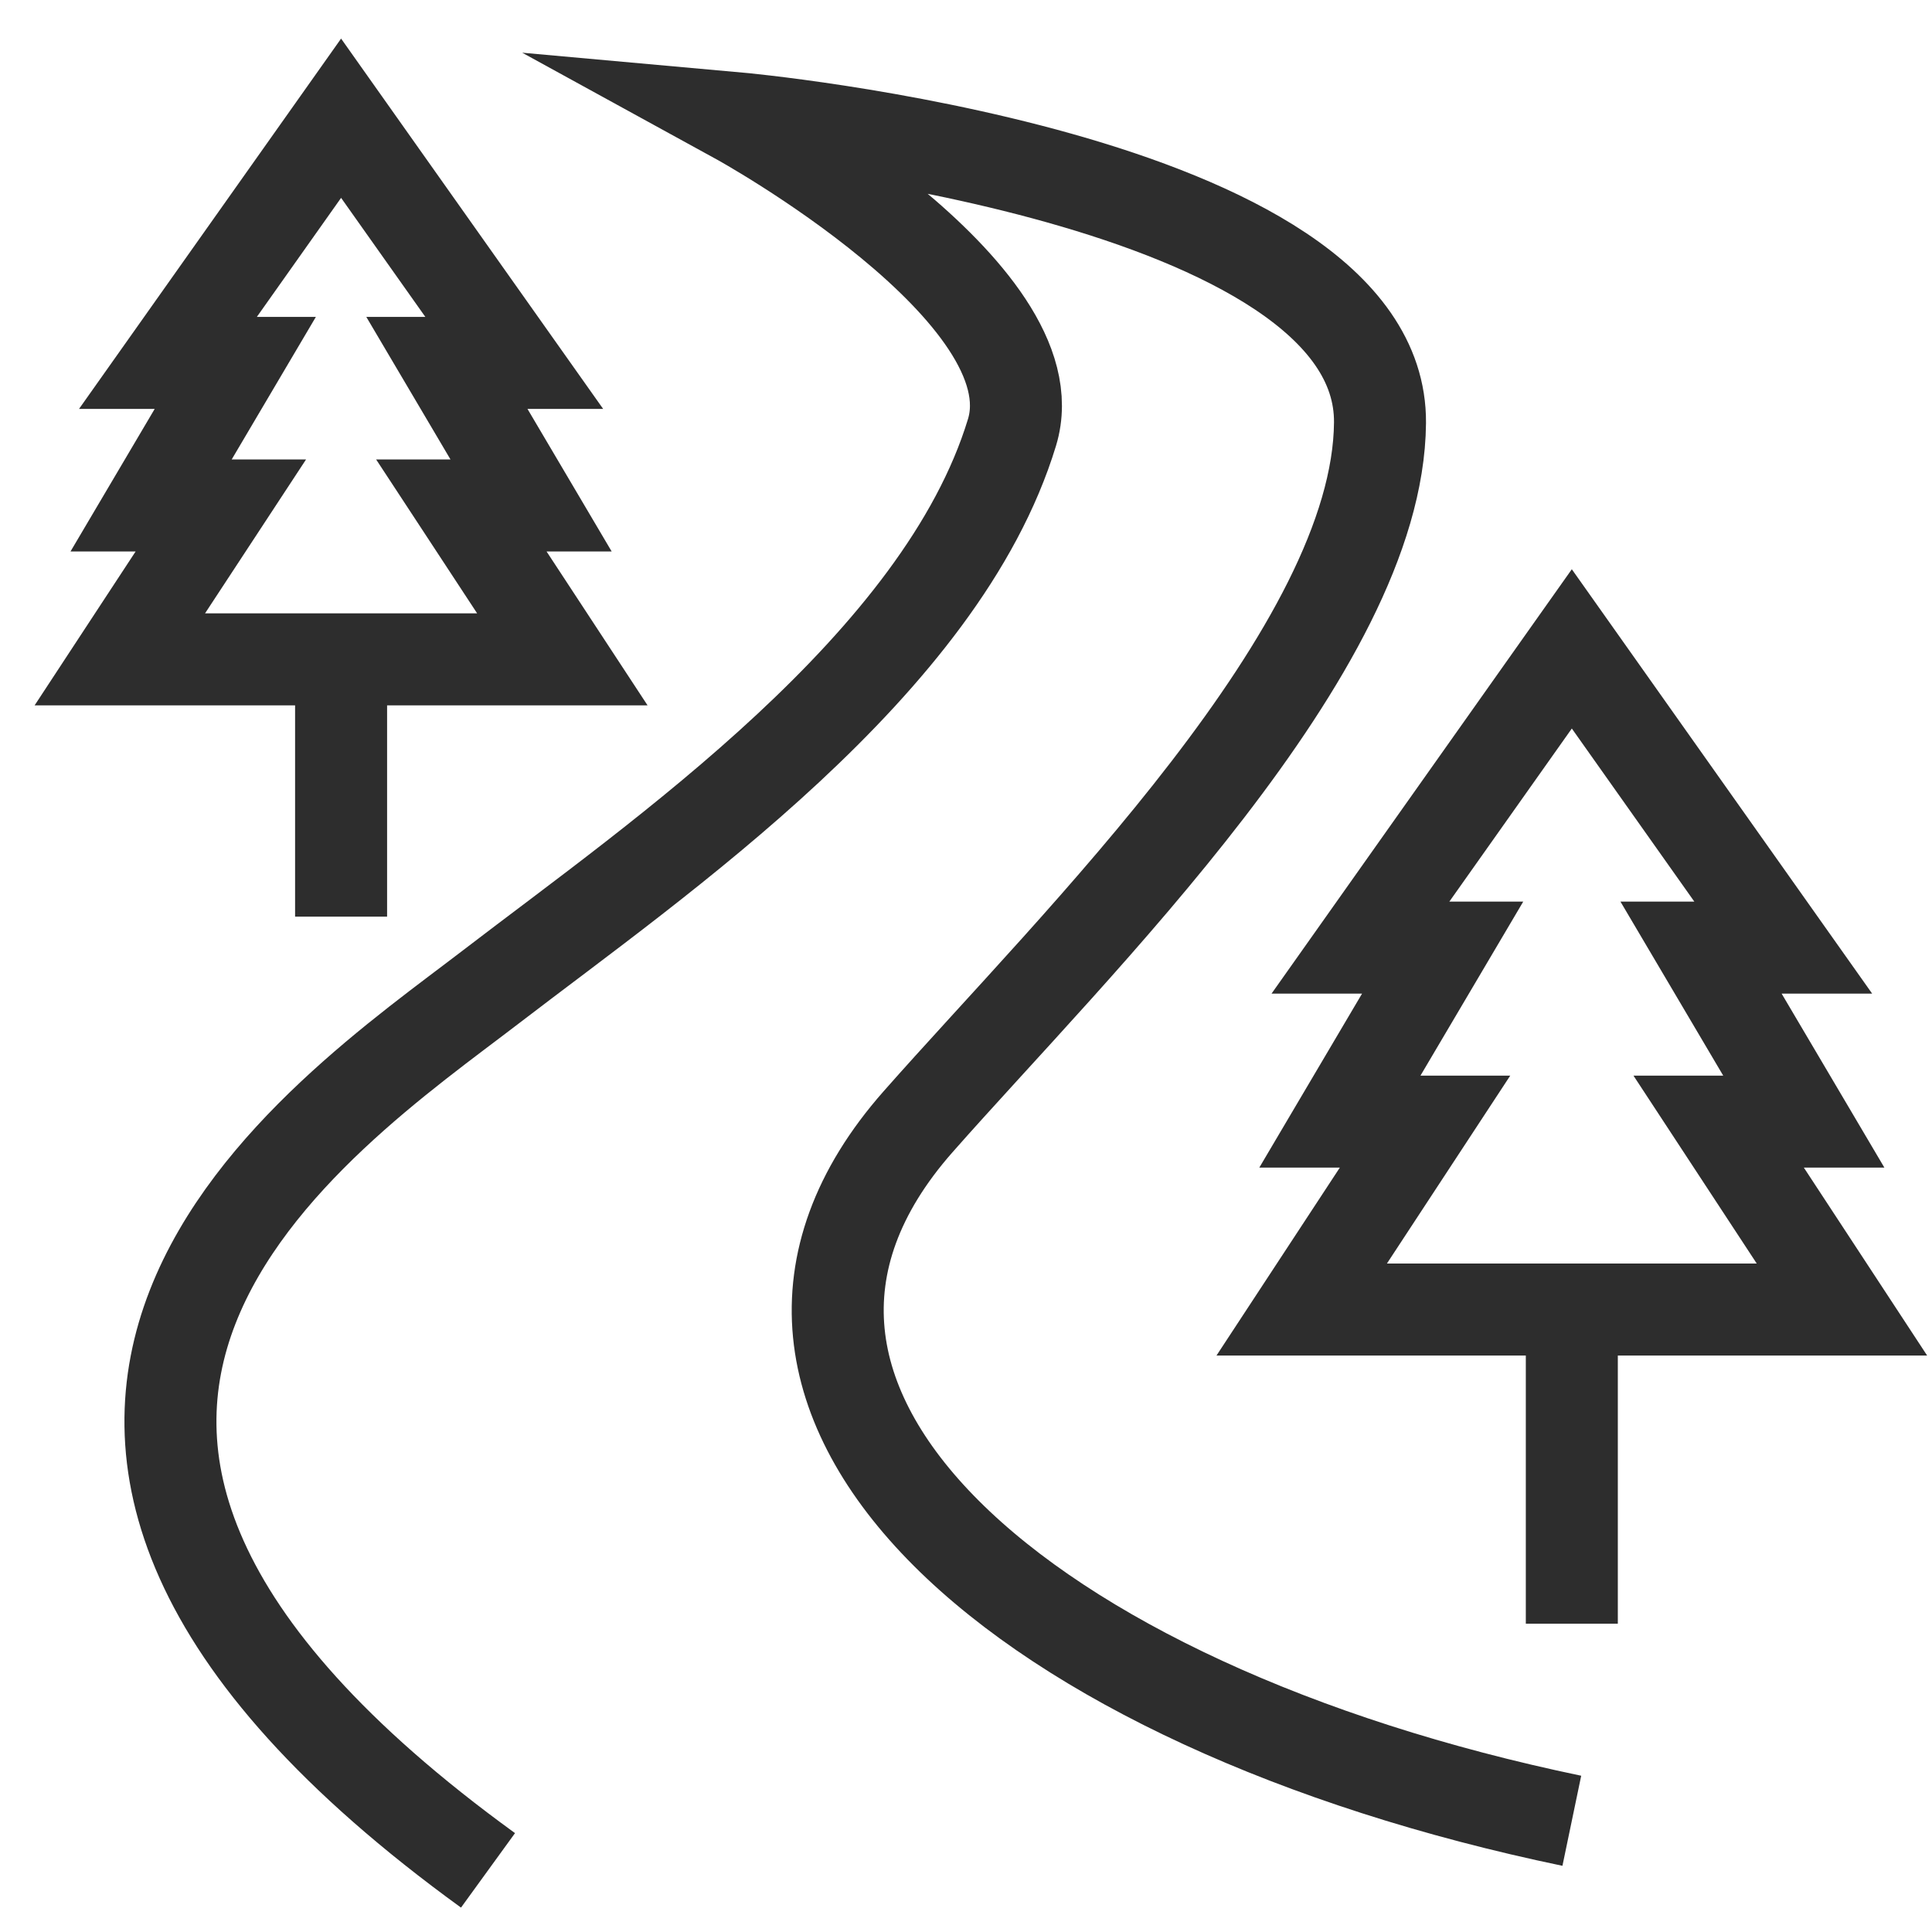 <?xml version="1.0" encoding="UTF-8"?><svg id="Layer_1" xmlns="http://www.w3.org/2000/svg" viewBox="0 0 42 42"><path d="M34.17,39.582c-11.951-2.489-19.575-9.114-14.213-15.195,3.441-3.903,10-10.28,10.043-15.195.046-5.359-13.97-6.621-13.97-6.621,0,0,6.897,3.783,5.97,6.829-1.534,5.043-7.66,9.239-11.319,12.047s-13.637,9.375-.072,19.213" fill="none" stroke="#2d2d2d" stroke-miterlimit="10" stroke-width="2"/><polygon points="37.362 24.383 39.213 24.383 36.979 20.6 38.766 20.6 34.17 14.106 29.575 20.6 31.362 20.6 29.128 24.383 30.979 24.383 28.298 28.468 34.17 28.468 40.042 28.468 37.362 24.383" fill="none" stroke="#2d2d2d" stroke-miterlimit="10" stroke-width="2"/><line x1="34.17" y1="35.298" x2="34.17" y2="28.468" fill="none" stroke="#2d2d2d" stroke-miterlimit="10" stroke-width="2"/><polygon points="10.029 10.988 11.545 10.988 9.715 7.889 11.179 7.889 7.415 2.57 3.651 7.889 5.115 7.889 3.285 10.988 4.801 10.988 2.605 14.334 7.415 14.334 12.225 14.334 10.029 10.988" fill="none" stroke="#2d2d2d" stroke-miterlimit="10" stroke-width="2"/><line x1="7.415" y1="19.927" x2="7.415" y2="14.334" fill="none" stroke="#2d2d2d" stroke-miterlimit="10" stroke-width="2"/></svg>